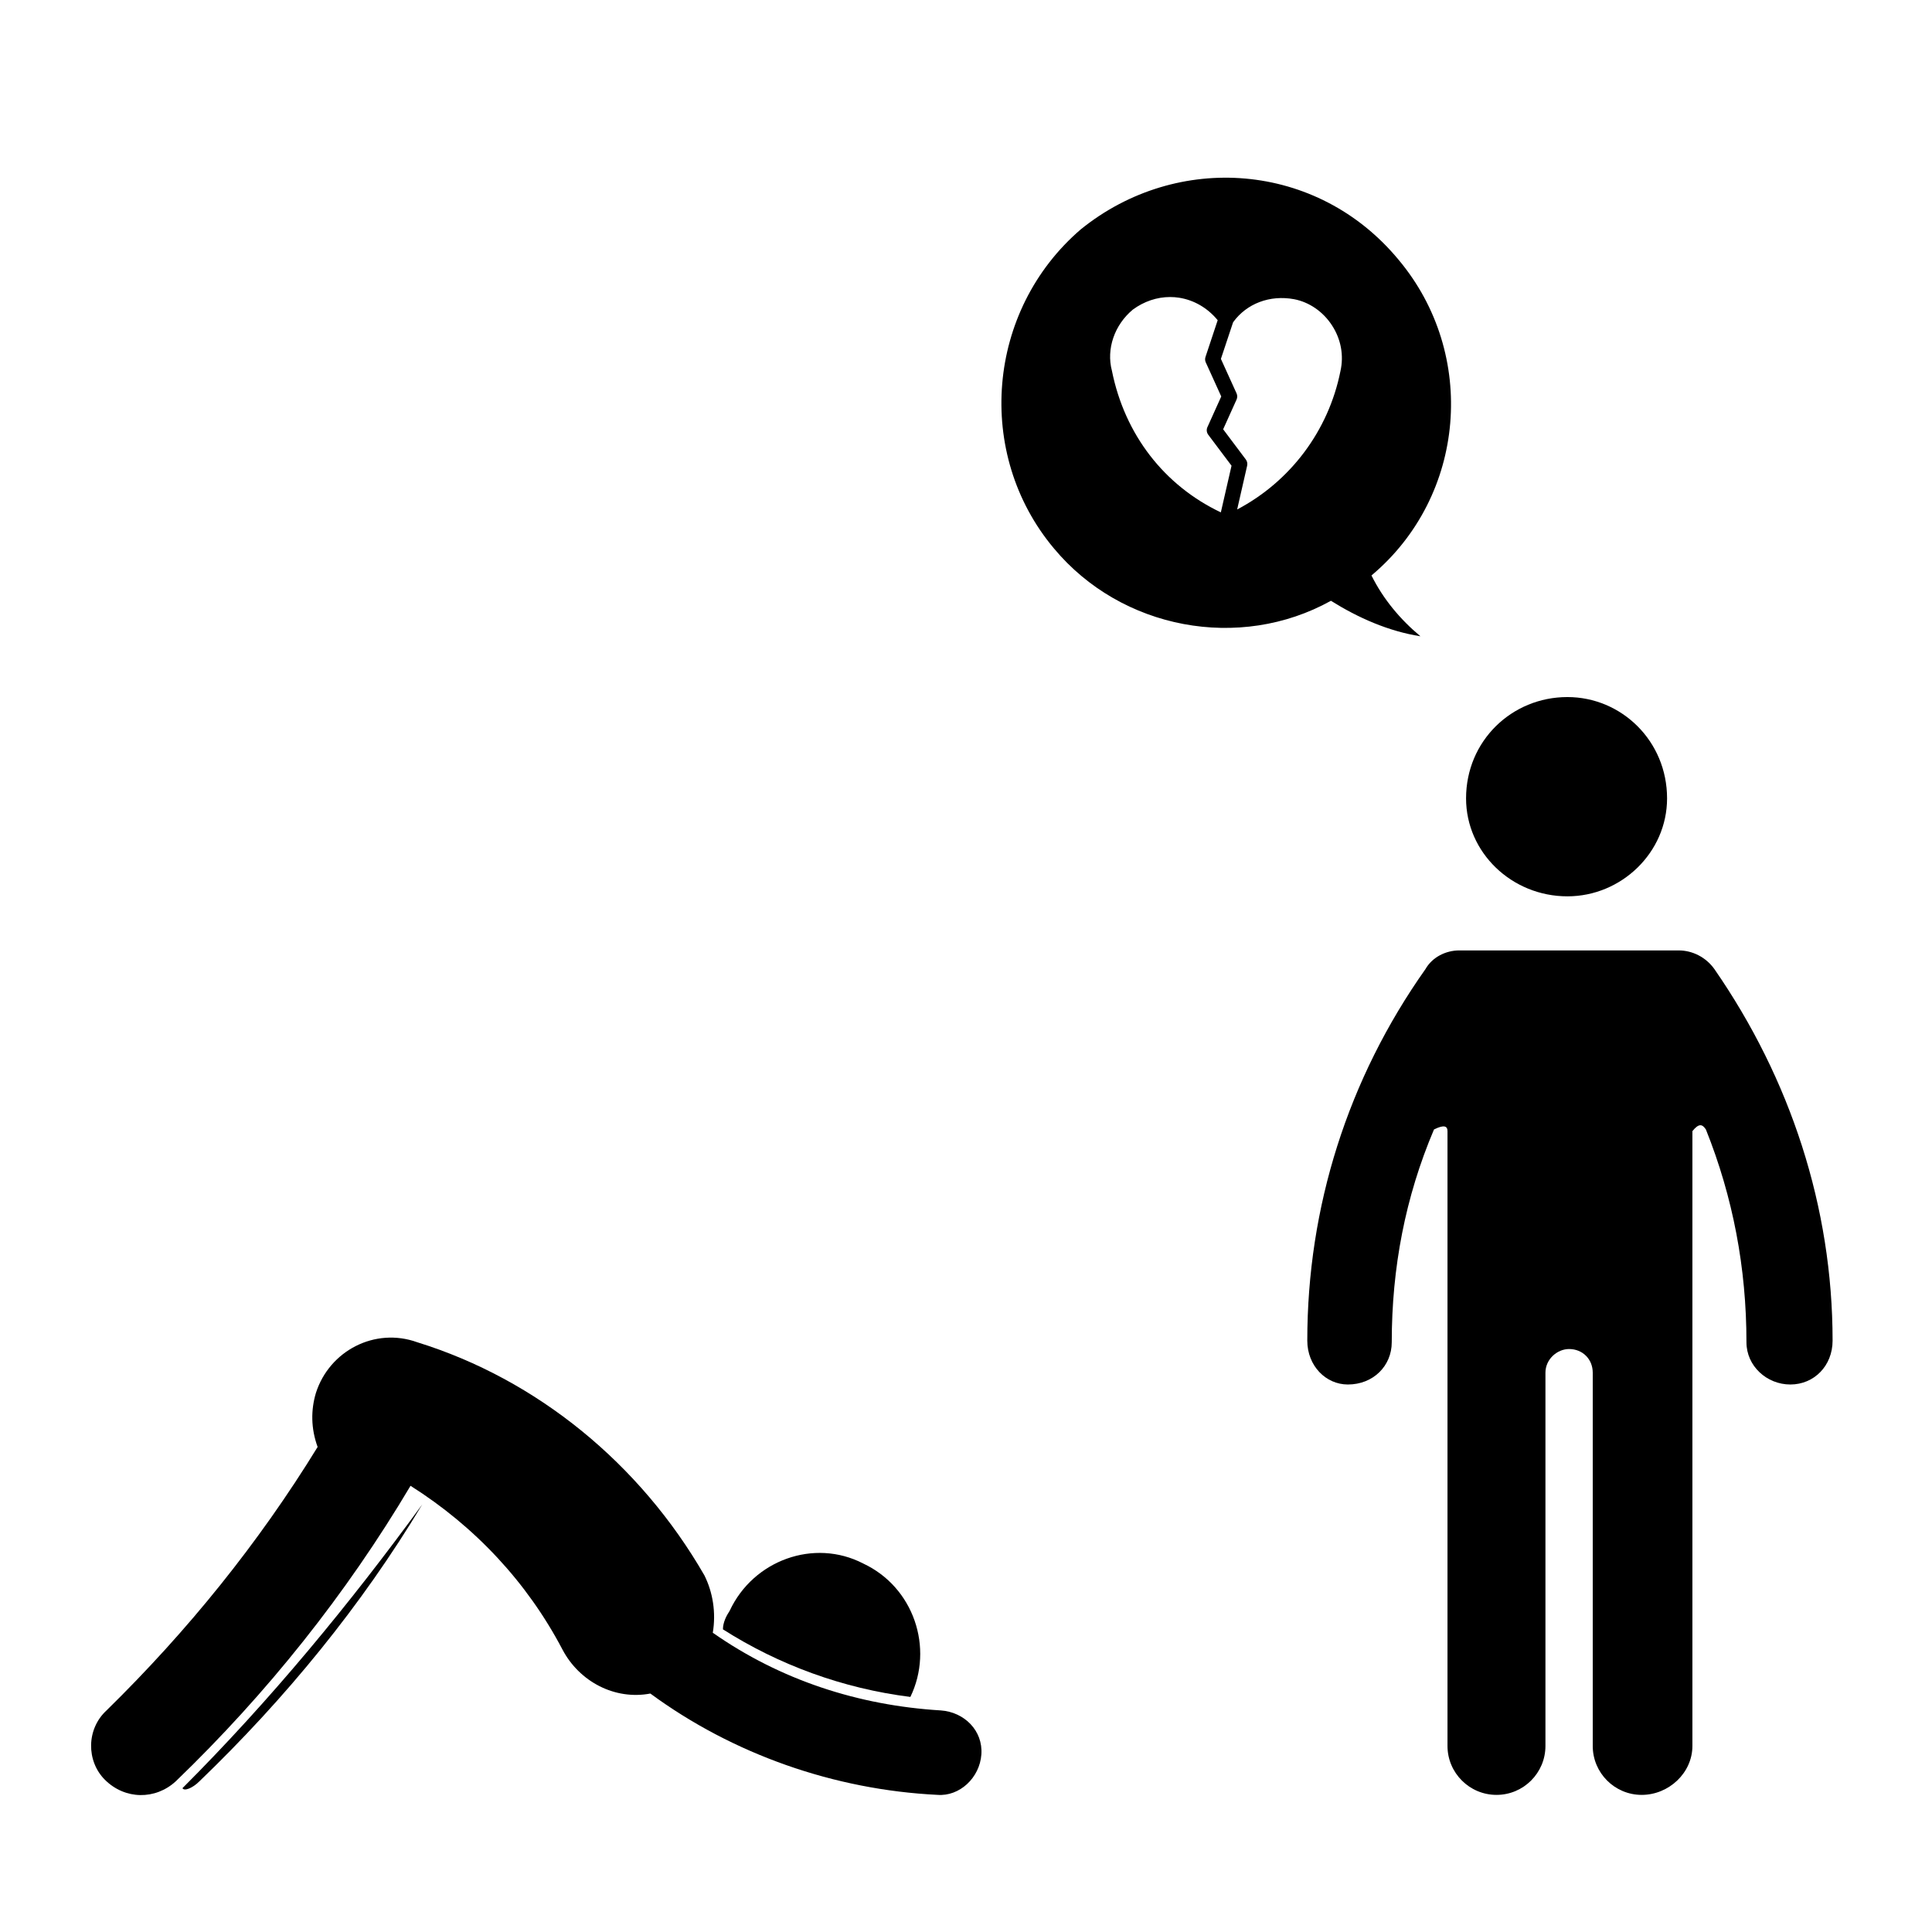 <?xml version="1.0" encoding="UTF-8"?>
<!-- The Best Svg Icon site in the world: iconSvg.co, Visit us! https://iconsvg.co -->
<svg fill="#000000" width="800px" height="800px" version="1.1" viewBox="144 144 512 512" xmlns="http://www.w3.org/2000/svg">
 <g>
  <path d="m585.79 355.58c0-15.215-12.086-26.852-26.41-26.852-14.773 0-26.859 11.645-26.859 26.852 0 14.328 12.086 25.957 26.859 25.957 14.324 0 26.41-11.633 26.41-25.957z"/>
  <path d="m588.91 395.87h-58.18c-3.582 0-7.164 1.789-8.957 4.934-20.582 29.086-31.328 63.102-31.328 98.469 0 6.711 4.934 11.633 10.746 11.633 6.723 0 11.637-4.922 11.637-11.191 0-19.699 3.582-38.484 11.191-56.391 2.695-1.352 3.582-0.898 3.582 0.441v162.93c0 7.152 5.824 12.969 12.984 12.969 7.164 0 12.973-5.812 12.973-12.969v-98.922c0-3.582 3.133-6.266 6.262-6.266 3.594 0 6.273 2.684 6.273 6.266v98.922c0 7.152 5.812 12.969 12.973 12.969 7.176 0 13.438-5.812 13.438-12.969v-162.93c1.785-2.231 2.68-1.789 3.578-0.441 7.164 17.91 10.746 36.691 10.746 56.391 0 6.266 5.359 11.191 11.637 11.191 6.262 0 11.191-4.922 11.191-11.633 0-35.367-11.191-69.379-31.332-98.469-2.246-3.141-5.82-4.93-9.414-4.93z"/>
  <path d="m337.37 570.88c-0.891 1.34-1.785 3.117-1.785 4.914 14.773 9.406 31.773 15.672 49.676 17.91 6.273-12.988 0.898-29.094-12.523-35.367-12.984-6.711-29.105-0.887-35.367 12.543z"/>
  <path d="m393.32 597.28c-21.93-1.34-42.512-8.062-60.422-20.586 0.898-5.371 0-10.758-2.231-15.219-17.012-29.539-44.309-51.918-76.094-61.766-11.195-4.035-23.266 2.231-26.848 13.422-1.352 4.488-1.352 9.395 0.449 14.328-15.664 25.512-34.465 48.777-55.941 69.824-5.375 4.934-5.375 13.422-0.453 18.355 5.367 5.359 13.426 5.359 18.785 0.441 24.18-23.27 45.223-49.672 62.227-78.328 17.004 10.746 30.883 25.512 40.281 43.422 4.481 8.496 13.875 13.422 23.277 11.633 21.93 16.117 48.777 25.512 76.094 26.852 5.812 0.453 11.191-4.481 11.633-10.734 0.438-6.269-4.492-11.203-10.758-11.645z"/>
  <path d="m196.83 616.08c22.816-21.938 42.965-46.551 59.082-73.406-19.246 26.41-40.281 51.926-63.555 75.207 0.441 0.883 2.68-0.004 4.473-1.801z"/>
  <path d="m520.43 312.62c-5.375-4.481-9.855-9.848-12.977-16.117 25.066-21.027 28.199-58.629 7.164-83.688-21.484-25.965-58.645-28.656-84.152-8.07-25.066 21.492-28.191 59.539-7.16 84.594 17.898 21.492 49.23 27.305 73.406 13.875 7.152 4.481 15.215 8.07 23.719 9.406zm-46.281-46.863-6-7.992 3.551-7.871c0.238-0.523 0.238-1.133-0.004-1.656l-4.144-9.129 3.231-9.703c3.582-4.973 9.742-7.297 16.156-6.117 4.012 0.766 7.664 3.281 10.027 6.898 2.41 3.684 3.211 8.004 2.254 12.211-3.16 15.773-13.266 29.195-27.363 36.621l2.648-11.602c0.129-0.582 0.004-1.191-0.355-1.66zm-10.602-25.711 4.098 9.023-3.664 8.121c-0.309 0.672-0.215 1.449 0.227 2.035l6.16 8.195-2.832 12.363c-15.02-7.125-25.477-20.637-28.863-37.52-1.535-5.773 0.672-12.156 5.523-16.203 2.977-2.195 6.414-3.344 9.891-3.344 0.805 0 1.613 0.059 2.418 0.188 3.945 0.621 7.531 2.719 10.195 5.953l-3.227 9.723c-0.168 0.484-0.141 1.004 0.074 1.465z"/>
 </g>
</svg>